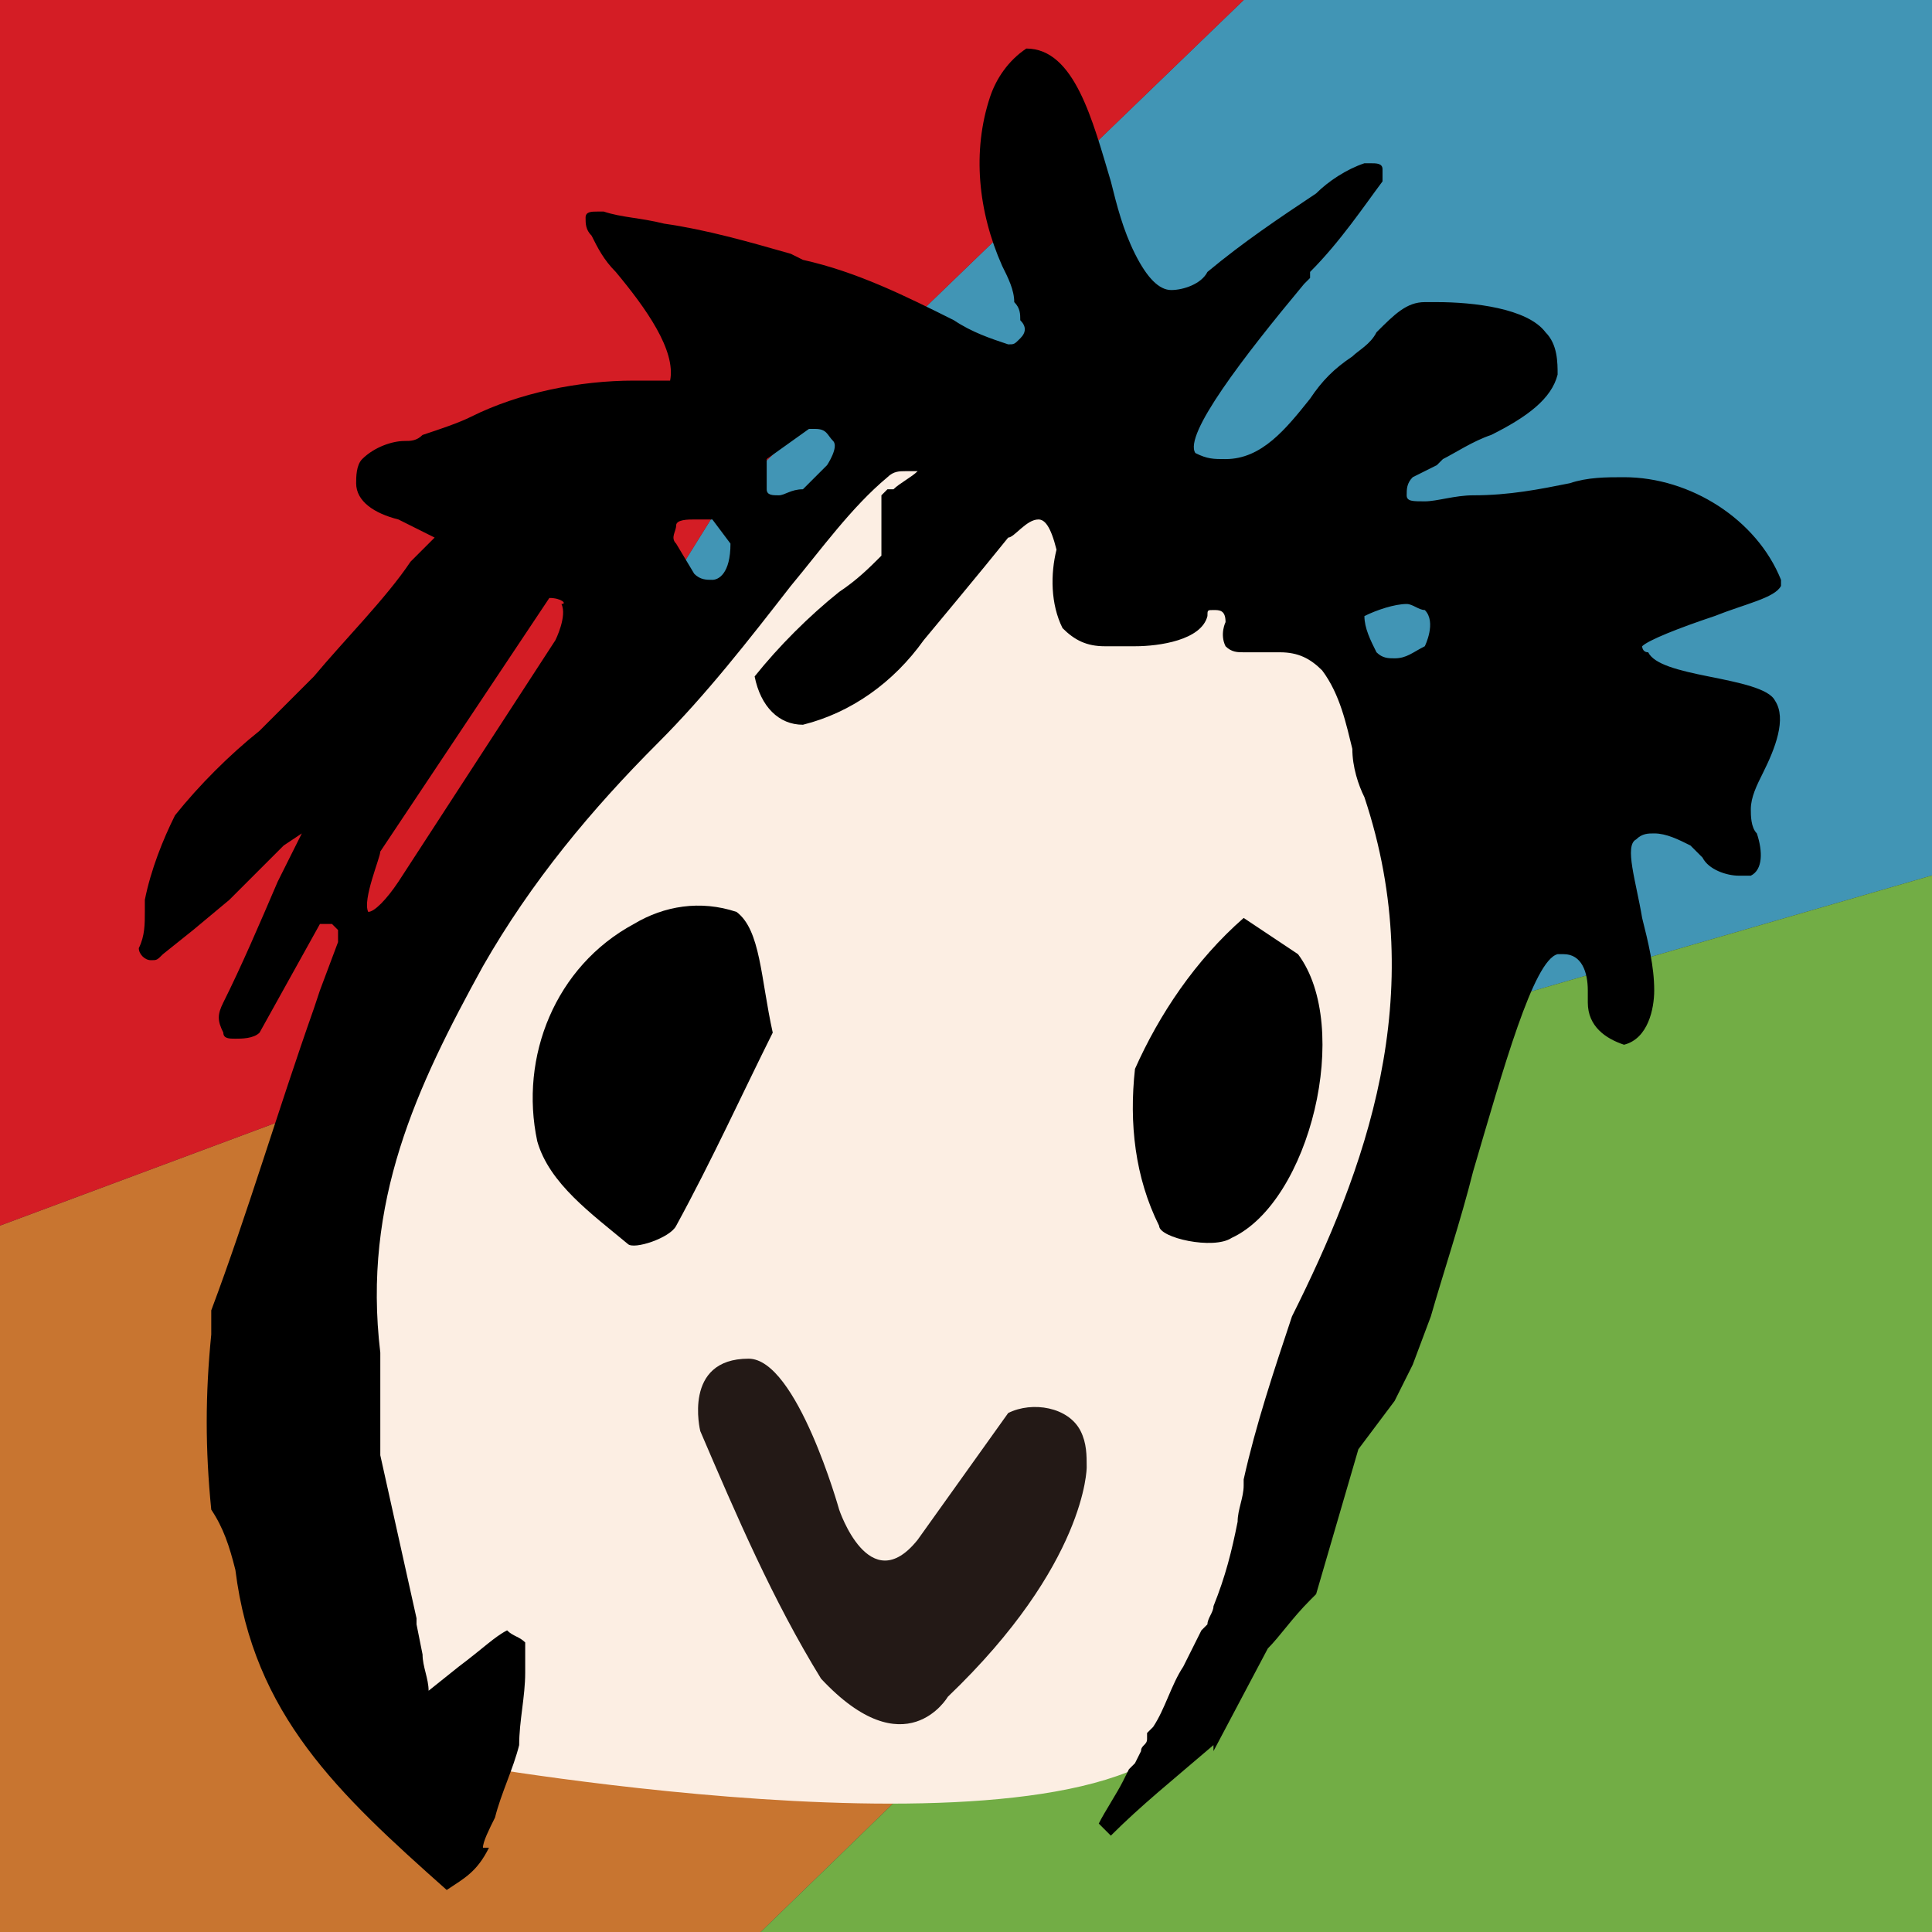 <svg xmlns="http://www.w3.org/2000/svg" xmlns:xlink="http://www.w3.org/1999/xlink" id="Ebene_1" x="0px" y="0px" viewBox="0 0 32 32" style="enable-background:new 0 0 32 32;" xml:space="preserve"><rect x="0" y="0" width="32" height="32" fill="#333333" stroke="none"/><style type="text/css">	.st0{fill:#4195B5;}	.st1{fill:#C87530;}	.st2{fill:#72AD45;}	.st3{fill:#D41D25;}	.st4{fill:#FCEEE3;}	.st5{fill:#231916;}</style><g>	<polygon class="st0" points="11.9,8.4 5.8,18.2 5.1,18.4 8.8,18.6 23.7,17.7 24.4,16.7 32,14.5 32,0 20.6,0  "></polygon>	<polygon class="st1" points="8.8,18.6 5.1,18.4 0,20.3 0,24 0,32 12.6,32 16,28.7 19.3,24 23.7,17.7  "></polygon>	<polygon class="st2" points="24.4,16.7 23.7,17.7 19.3,24 16,28.7 12.6,32 32,32 32,27.3 32,24 32,14.5  "></polygon>	<polygon class="st3" points="0,0 0,12.1 0,20.3 5.1,18.4 5.8,18.2 11.9,8.4 20.6,0  "></polygon></g><g id="Gruppe_5679" transform="translate(8161.199 -5250.896)">	<path id="Pfad_2647" class="st4" d="M-8153.6,5280.1c0,0,10.7,1.9,12.2-0.7l3.5-8.8l0.3-6.4l-1.5-2.8l-3-1.3l-3.2-1.7h-1.6   l-3.2,3.9l-3.5,3.7l-2.4,6.5l0.6,4.9L-8153.6,5280.1z"></path>	<path id="Pfad_2648" class="st5" d="M-8147.3,5275.9c0,0,0.5,1.5,1.3,0.5l1.5-2.1c0.4-0.2,1-0.1,1.2,0.3c0.1,0.2,0.1,0.4,0.1,0.6   c0,0,0,1.6-2.3,3.8c0,0-0.7,1.2-2.1-0.3c-0.8-1.3-1.4-2.7-2-4.1c0,0-0.3-1.2,0.8-1.2C-8148,5273.4-8147.3,5275.9-8147.3,5275.9"></path>	<path id="Pfad_2650" d="M-8148.4,5268c-0.5,1-1,2.1-1.6,3.2c-0.1,0.2-0.7,0.4-0.8,0.3c-0.6-0.5-1.3-1-1.5-1.7   c-0.3-1.4,0.3-2.9,1.6-3.6c0.5-0.3,1.1-0.4,1.7-0.2C-8148.6,5266.3-8148.6,5267.1-8148.4,5268"></path>	<path id="Pfad_2651" d="M-8140.6,5266.1c0.3,0.2,0.6,0.4,0.9,0.6c0.9,1.2,0.2,4.1-1.1,4.7c-0.3,0.2-1.2,0-1.2-0.2   c-0.4-0.8-0.5-1.7-0.4-2.6C-8142,5267.7-8141.4,5266.8-8140.6,5266.1"></path>	<path id="Differenzmenge_6" d="M-8153.8,5282.2L-8153.8,5282.2c-1.8-1.6-3.2-2.9-3.5-5.3c-0.1-0.4-0.2-0.7-0.4-1   c-0.1-1-0.1-1.9,0-2.9c0-0.1,0-0.2,0-0.4l0,0c0,0,0,0,0,0c0.6-1.6,1.1-3.3,1.7-5l0.1-0.3l0.3-0.8c0-0.1,0-0.1,0-0.2   c0,0-0.1-0.1-0.1-0.1c-0.1,0-0.1,0-0.2,0l-0.5,0.9l-0.5,0.9c-0.1,0.1-0.3,0.1-0.4,0.1c-0.1,0-0.2,0-0.2-0.1c-0.1-0.2-0.1-0.3,0-0.5   c0.3-0.6,0.6-1.3,0.9-2l0,0l0.4-0.8l-0.3,0.2l0,0l-0.4,0.4l-0.3,0.3l-0.2,0.2l-0.6,0.5l-0.5,0.4c-0.1,0.1-0.1,0.1-0.2,0.1   c-0.1,0-0.2-0.1-0.2-0.2c0.1-0.2,0.1-0.4,0.1-0.6l0-0.1l0-0.1c0.1-0.5,0.3-1,0.5-1.4c0.4-0.5,0.9-1,1.4-1.4l0,0   c0.3-0.3,0.6-0.6,0.9-0.9c0.5-0.6,1.2-1.3,1.6-1.9l0,0l0,0l0.2-0.2l0.1-0.1l0.1-0.1c-0.2-0.1-0.4-0.2-0.6-0.3l0,0   c-0.4-0.1-0.7-0.3-0.7-0.6c0-0.1,0-0.3,0.1-0.4c0.2-0.2,0.5-0.3,0.7-0.3h0c0.1,0,0.2,0,0.3-0.1c0.3-0.1,0.6-0.2,0.8-0.3   c0.8-0.4,1.8-0.6,2.7-0.6c0.2,0,0.4,0,0.6,0c0.1-0.5-0.4-1.2-0.9-1.8c-0.2-0.2-0.3-0.4-0.4-0.6c-0.1-0.1-0.1-0.2-0.1-0.3   c0-0.1,0.1-0.1,0.2-0.1c0,0,0,0,0.1,0c0.3,0.1,0.6,0.1,1,0.2c0.7,0.1,1.4,0.3,2.1,0.5l0.2,0.1c0.9,0.2,1.7,0.6,2.5,1   c0.3,0.2,0.6,0.3,0.9,0.4c0.1,0,0.1,0,0.2-0.1c0.1-0.1,0.1-0.2,0-0.3c0-0.1,0-0.2-0.1-0.3c0-0.2-0.1-0.4-0.2-0.6   c-0.4-0.9-0.5-1.9-0.2-2.8c0.1-0.3,0.3-0.6,0.6-0.8c0.8,0,1.1,1.2,1.4,2.2c0.1,0.4,0.2,0.8,0.4,1.2c0.2,0.4,0.4,0.6,0.6,0.6   c0.2,0,0.5-0.1,0.6-0.3c0.6-0.5,1.2-0.9,1.8-1.3l0,0c0.2-0.2,0.5-0.4,0.8-0.5h0c0,0,0.1,0,0.1,0c0.1,0,0.2,0,0.2,0.1   c0,0.1,0,0.1,0,0.2c-0.3,0.4-0.7,1-1.2,1.5l0,0.1l-0.1,0.1c-1,1.2-2,2.5-1.8,2.8c0.2,0.1,0.3,0.1,0.5,0.1c0.6,0,1-0.5,1.4-1l0,0   c0.2-0.3,0.4-0.5,0.7-0.7c0.1-0.1,0.3-0.2,0.4-0.4c0.3-0.3,0.5-0.5,0.8-0.5c0.1,0,0.1,0,0.2,0c0.6,0,1.5,0.1,1.8,0.5   c0.2,0.2,0.2,0.5,0.2,0.7c-0.1,0.4-0.5,0.7-1.1,1c-0.3,0.1-0.6,0.3-0.8,0.4l-0.1,0.1l-0.2,0.1l-0.2,0.1c-0.1,0.1-0.1,0.2-0.1,0.3   c0,0.1,0.1,0.1,0.3,0.1c0.2,0,0.5-0.1,0.8-0.1h0c0.6,0,1.1-0.1,1.6-0.2c0.3-0.1,0.6-0.1,0.9-0.1c1.1,0,2.2,0.7,2.6,1.7   c0,0,0,0,0,0.1c-0.1,0.2-0.6,0.3-1.1,0.5l0,0c-0.6,0.2-1.1,0.4-1.2,0.5c0,0,0,0.1,0.1,0.1c0.1,0.2,0.5,0.3,1,0.4   c0.5,0.1,1,0.2,1.1,0.4c0.2,0.3,0,0.8-0.2,1.2c-0.1,0.2-0.2,0.4-0.2,0.6c0,0.1,0,0.3,0.1,0.4l0,0v0c0.1,0.3,0.1,0.6-0.1,0.7   c-0.1,0-0.1,0-0.2,0c-0.2,0-0.5-0.1-0.6-0.3c-0.1-0.1-0.1-0.1-0.2-0.2c-0.2-0.1-0.4-0.2-0.6-0.2c-0.1,0-0.2,0-0.3,0.1   c-0.2,0.1,0,0.7,0.1,1.3l0,0c0.1,0.4,0.2,0.8,0.2,1.2c0,0.3-0.1,0.8-0.5,0.9c-0.3-0.1-0.6-0.3-0.6-0.7c0-0.1,0-0.1,0-0.2   c0-0.3-0.1-0.6-0.4-0.6c0,0-0.1,0-0.1,0c-0.4,0.1-0.9,1.9-1.4,3.6v0c-0.2,0.8-0.5,1.7-0.7,2.4l-0.3,0.8l-0.3,0.6l-0.6,0.8l-0.7,2.4   l-0.1,0.1c-0.3,0.3-0.5,0.6-0.7,0.8l-0.9,1.7v0c0,0,0,0,0,0v0v0c0,0,0-0.1,0-0.1v0c-0.7,0.6-1.2,1-1.7,1.5   c-0.1-0.1-0.1-0.1-0.2-0.2c0.1-0.2,0.3-0.5,0.4-0.7l0.1-0.2l0.1-0.1l0.1-0.2c0-0.1,0.1-0.1,0.1-0.2l0-0.1l0.1-0.1   c0.2-0.3,0.3-0.7,0.5-1c0.1-0.2,0.2-0.4,0.3-0.6l0.1-0.1c0-0.1,0.1-0.2,0.1-0.3c0.2-0.5,0.3-0.9,0.4-1.4c0-0.2,0.1-0.4,0.1-0.6   l0-0.1l0,0c0.2-0.9,0.5-1.8,0.8-2.7c1.2-2.4,2.3-5.3,1.2-8.6c-0.1-0.2-0.2-0.5-0.2-0.8c-0.1-0.4-0.2-0.9-0.5-1.3   c-0.2-0.2-0.4-0.3-0.7-0.3c-0.1,0-0.2,0-0.3,0c-0.1,0-0.2,0-0.3,0c-0.1,0-0.2,0-0.3-0.1c-0.1-0.2,0-0.4,0-0.4   c0-0.2-0.1-0.2-0.2-0.2c-0.1,0-0.1,0-0.1,0.1c-0.1,0.4-0.8,0.5-1.2,0.5c-0.2,0-0.3,0-0.3,0c-0.1,0-0.1,0-0.2,0   c-0.3,0-0.5-0.1-0.7-0.3c-0.2-0.4-0.2-0.9-0.1-1.3c-0.1-0.4-0.2-0.5-0.3-0.5c-0.2,0-0.4,0.3-0.5,0.3c-0.4,0.5-1.4,1.7-1.4,1.7   c-0.5,0.7-1.2,1.2-2,1.4c-0.4,0-0.7-0.3-0.8-0.8c0.4-0.5,0.9-1,1.4-1.4c0.3-0.2,0.5-0.4,0.7-0.6v-1c0,0,0.1-0.1,0.1-0.1l0,0l0.1,0   c0.1-0.1,0.3-0.2,0.4-0.3c-0.1,0-0.1,0-0.2,0c-0.1,0-0.2,0-0.3,0.1c-0.6,0.5-1.1,1.2-1.6,1.8c-0.7,0.9-1.4,1.8-2.2,2.6l0,0l0,0   c-1.1,1.1-2.1,2.3-2.9,3.7c-1.1,2-2,3.9-1.7,6.4c0,0.3,0,0.5,0,0.8c0,0.3,0,0.6,0,0.9c0.2,0.9,0.4,1.8,0.6,2.7l0,0.1l0.1,0.5v0   c0,0.2,0.1,0.4,0.1,0.6l0.5-0.4c0.4-0.3,0.6-0.5,0.8-0.6c0.1,0.1,0.2,0.1,0.3,0.2c0,0.1,0,0.3,0,0.5c0,0.4-0.1,0.8-0.1,1.2   c-0.1,0.4-0.3,0.8-0.4,1.2c-0.1,0.2-0.2,0.4-0.2,0.5l0,0l0.1,0l0,0C-8153.3,5281.9-8153.5,5282-8153.8,5282.2L-8153.8,5282.2z    M-8152.1,5260.8C-8152.1,5260.8-8152.1,5260.8-8152.1,5260.8l-2.8,4.2v0c0,0.1-0.3,0.8-0.2,1c0,0,0,0,0,0c0.1,0,0.3-0.2,0.5-0.5   l2.6-4c0,0,0.2-0.4,0.1-0.6C-8151.8,5260.9-8151.9,5260.8-8152.1,5260.8z M-8137.9,5260.9c-0.2,0-0.5,0.1-0.7,0.2v0   c0,0.2,0.1,0.4,0.2,0.6c0.1,0.1,0.2,0.1,0.3,0.1c0.2,0,0.3-0.1,0.5-0.2c0,0,0.2-0.4,0-0.6   C-8137.7,5261-8137.8,5260.9-8137.9,5260.9z M-8149.7,5259.5c-0.1,0-0.3,0-0.3,0.1c0,0.1-0.1,0.2,0,0.3l0.3,0.5   c0.1,0.1,0.2,0.1,0.3,0.1c0.1,0,0.3-0.1,0.3-0.6l-0.3-0.4C-8149.6,5259.5-8149.7,5259.5-8149.7,5259.5z M-8147.7,5258   c0,0-0.1,0-0.1,0l-0.7,0.5c0,0.2,0,0.3,0,0.5c0,0.1,0.1,0.1,0.2,0.1c0.1,0,0.2-0.1,0.4-0.1l0.4-0.4c0,0,0.2-0.3,0.1-0.4   C-8147.5,5258.1-8147.5,5258-8147.7,5258z"></path></g></svg>